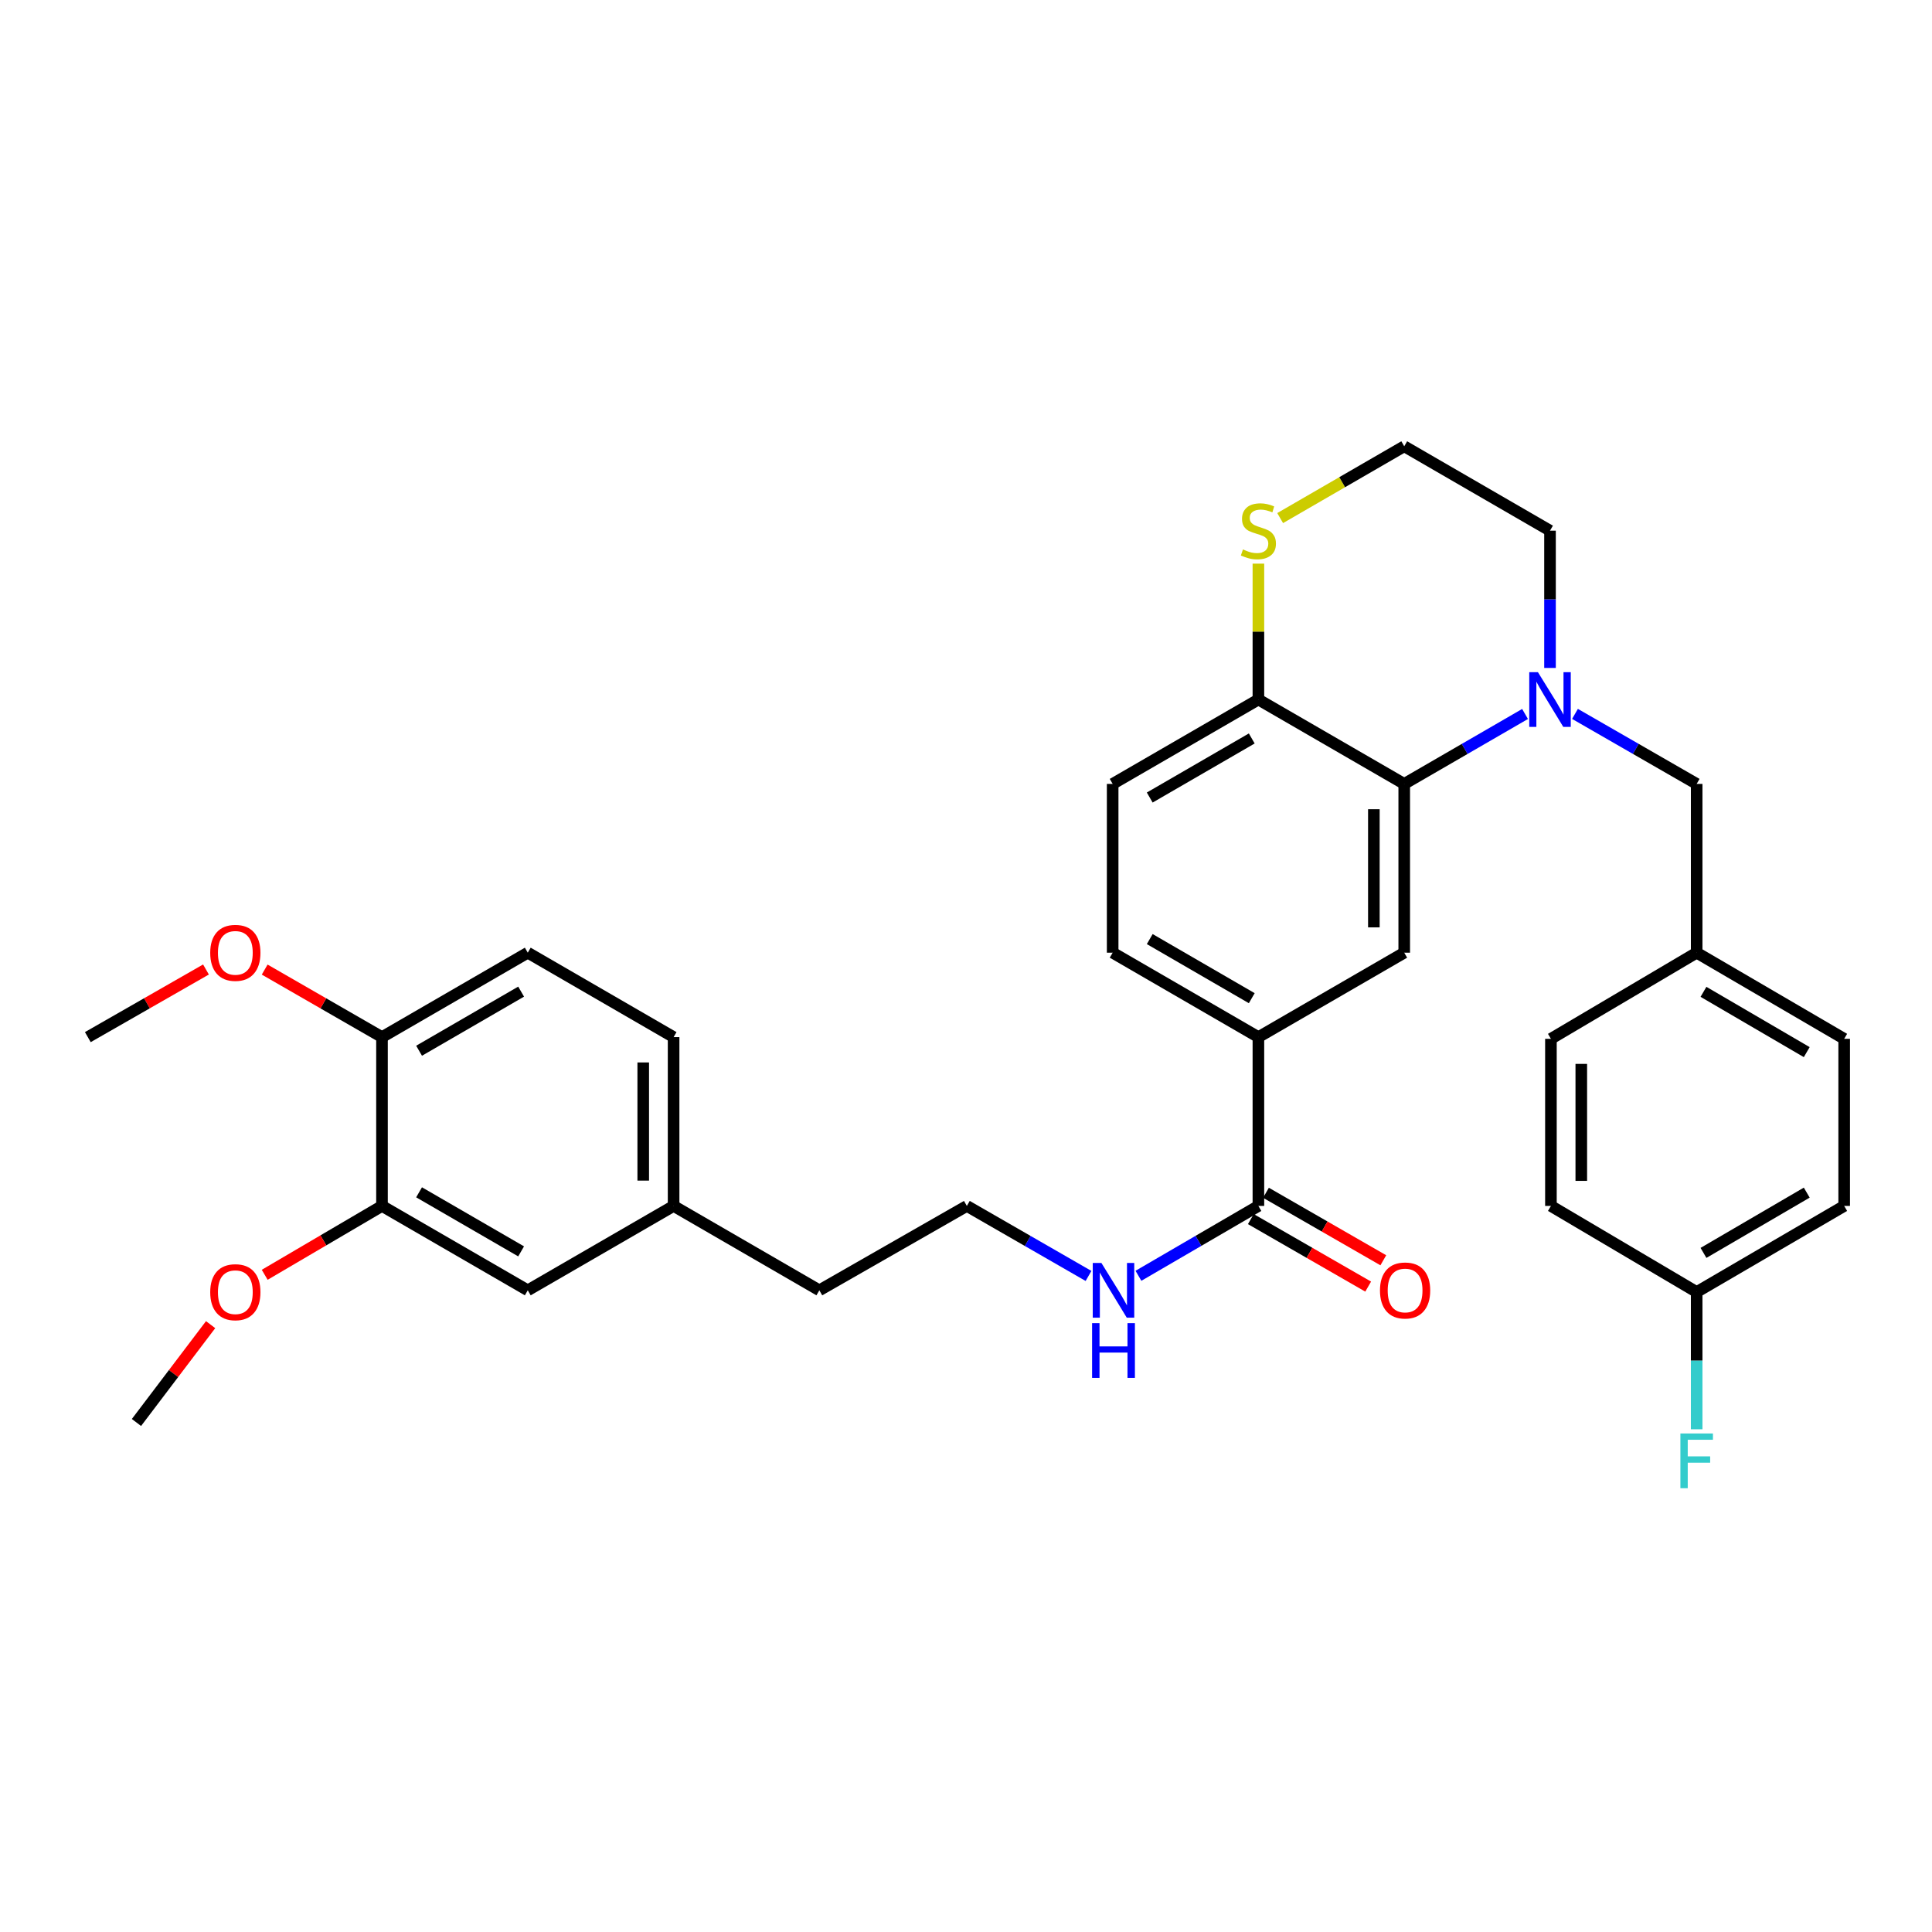 <?xml version='1.0' encoding='iso-8859-1'?>
<svg version='1.1' baseProfile='full'
              xmlns='http://www.w3.org/2000/svg'
                      xmlns:rdkit='http://www.rdkit.org/xml'
                      xmlns:xlink='http://www.w3.org/1999/xlink'
                  xml:space='preserve'
width='1000px' height='1000px' viewBox='0 0 1000 1000'>
<!-- END OF HEADER -->
<rect style='opacity:1.0;fill:#FFFFFF;stroke:none' width='1000' height='1000' x='0' y='0'> </rect>
<path class='bond-0' d='M 789.363,369.553 L 758.095,387.653' style='fill:none;fill-rule:evenodd;stroke:#0000FF;stroke-width:6px;stroke-linecap:butt;stroke-linejoin:miter;stroke-opacity:1' />
<path class='bond-0' d='M 758.095,387.653 L 726.827,405.753' style='fill:none;fill-rule:evenodd;stroke:#000000;stroke-width:6px;stroke-linecap:butt;stroke-linejoin:miter;stroke-opacity:1' />
<path class='bond-5' d='M 815.212,369.514 L 846.701,387.633' style='fill:none;fill-rule:evenodd;stroke:#0000FF;stroke-width:6px;stroke-linecap:butt;stroke-linejoin:miter;stroke-opacity:1' />
<path class='bond-5' d='M 846.701,387.633 L 878.191,405.753' style='fill:none;fill-rule:evenodd;stroke:#000000;stroke-width:6px;stroke-linecap:butt;stroke-linejoin:miter;stroke-opacity:1' />
<path class='bond-16' d='M 802.282,345.729 L 802.282,310.202' style='fill:none;fill-rule:evenodd;stroke:#0000FF;stroke-width:6px;stroke-linecap:butt;stroke-linejoin:miter;stroke-opacity:1' />
<path class='bond-16' d='M 802.282,310.202 L 802.282,274.674' style='fill:none;fill-rule:evenodd;stroke:#000000;stroke-width:6px;stroke-linecap:butt;stroke-linejoin:miter;stroke-opacity:1' />
<path class='bond-1' d='M 726.827,405.753 L 726.827,493.11' style='fill:none;fill-rule:evenodd;stroke:#000000;stroke-width:6px;stroke-linecap:butt;stroke-linejoin:miter;stroke-opacity:1' />
<path class='bond-1' d='M 711.109,418.856 L 711.109,480.006' style='fill:none;fill-rule:evenodd;stroke:#000000;stroke-width:6px;stroke-linecap:butt;stroke-linejoin:miter;stroke-opacity:1' />
<path class='bond-4' d='M 726.827,405.753 L 651.346,362.074' style='fill:none;fill-rule:evenodd;stroke:#000000;stroke-width:6px;stroke-linecap:butt;stroke-linejoin:miter;stroke-opacity:1' />
<path class='bond-3' d='M 726.827,493.11 L 651.346,536.814' style='fill:none;fill-rule:evenodd;stroke:#000000;stroke-width:6px;stroke-linecap:butt;stroke-linejoin:miter;stroke-opacity:1' />
<path class='bond-2' d='M 651.346,624.188 L 651.346,536.814' style='fill:none;fill-rule:evenodd;stroke:#000000;stroke-width:6px;stroke-linecap:butt;stroke-linejoin:miter;stroke-opacity:1' />
<path class='bond-10' d='M 647.427,631.001 L 677.796,648.471' style='fill:none;fill-rule:evenodd;stroke:#000000;stroke-width:6px;stroke-linecap:butt;stroke-linejoin:miter;stroke-opacity:1' />
<path class='bond-10' d='M 677.796,648.471 L 708.164,665.941' style='fill:none;fill-rule:evenodd;stroke:#FF0000;stroke-width:6px;stroke-linecap:butt;stroke-linejoin:miter;stroke-opacity:1' />
<path class='bond-10' d='M 655.265,617.376 L 685.633,634.846' style='fill:none;fill-rule:evenodd;stroke:#000000;stroke-width:6px;stroke-linecap:butt;stroke-linejoin:miter;stroke-opacity:1' />
<path class='bond-10' d='M 685.633,634.846 L 716.002,652.316' style='fill:none;fill-rule:evenodd;stroke:#FF0000;stroke-width:6px;stroke-linecap:butt;stroke-linejoin:miter;stroke-opacity:1' />
<path class='bond-13' d='M 651.346,624.188 L 620.301,642.269' style='fill:none;fill-rule:evenodd;stroke:#000000;stroke-width:6px;stroke-linecap:butt;stroke-linejoin:miter;stroke-opacity:1' />
<path class='bond-13' d='M 620.301,642.269 L 589.255,660.349' style='fill:none;fill-rule:evenodd;stroke:#0000FF;stroke-width:6px;stroke-linecap:butt;stroke-linejoin:miter;stroke-opacity:1' />
<path class='bond-34' d='M 651.346,536.814 L 575.909,493.11' style='fill:none;fill-rule:evenodd;stroke:#000000;stroke-width:6px;stroke-linecap:butt;stroke-linejoin:miter;stroke-opacity:1' />
<path class='bond-34' d='M 647.91,516.658 L 595.104,486.065' style='fill:none;fill-rule:evenodd;stroke:#000000;stroke-width:6px;stroke-linecap:butt;stroke-linejoin:miter;stroke-opacity:1' />
<path class='bond-12' d='M 651.346,362.074 L 575.909,405.753' style='fill:none;fill-rule:evenodd;stroke:#000000;stroke-width:6px;stroke-linecap:butt;stroke-linejoin:miter;stroke-opacity:1' />
<path class='bond-12' d='M 647.907,382.228 L 595.1,412.803' style='fill:none;fill-rule:evenodd;stroke:#000000;stroke-width:6px;stroke-linecap:butt;stroke-linejoin:miter;stroke-opacity:1' />
<path class='bond-32' d='M 651.346,362.074 L 651.346,326.907' style='fill:none;fill-rule:evenodd;stroke:#000000;stroke-width:6px;stroke-linecap:butt;stroke-linejoin:miter;stroke-opacity:1' />
<path class='bond-32' d='M 651.346,326.907 L 651.346,291.739' style='fill:none;fill-rule:evenodd;stroke:#CCCC00;stroke-width:6px;stroke-linecap:butt;stroke-linejoin:miter;stroke-opacity:1' />
<path class='bond-15' d='M 878.191,405.753 L 878.191,493.11' style='fill:none;fill-rule:evenodd;stroke:#000000;stroke-width:6px;stroke-linecap:butt;stroke-linejoin:miter;stroke-opacity:1' />
<path class='bond-6' d='M 197.718,624.188 L 273.173,667.867' style='fill:none;fill-rule:evenodd;stroke:#000000;stroke-width:6px;stroke-linecap:butt;stroke-linejoin:miter;stroke-opacity:1' />
<path class='bond-6' d='M 216.91,617.137 L 269.729,647.712' style='fill:none;fill-rule:evenodd;stroke:#000000;stroke-width:6px;stroke-linecap:butt;stroke-linejoin:miter;stroke-opacity:1' />
<path class='bond-21' d='M 197.718,624.188 L 167.364,642.011' style='fill:none;fill-rule:evenodd;stroke:#000000;stroke-width:6px;stroke-linecap:butt;stroke-linejoin:miter;stroke-opacity:1' />
<path class='bond-21' d='M 167.364,642.011 L 137.009,659.833' style='fill:none;fill-rule:evenodd;stroke:#FF0000;stroke-width:6px;stroke-linecap:butt;stroke-linejoin:miter;stroke-opacity:1' />
<path class='bond-35' d='M 197.718,624.188 L 197.718,536.814' style='fill:none;fill-rule:evenodd;stroke:#000000;stroke-width:6px;stroke-linecap:butt;stroke-linejoin:miter;stroke-opacity:1' />
<path class='bond-7' d='M 662.607,268.158 L 694.717,249.577' style='fill:none;fill-rule:evenodd;stroke:#CCCC00;stroke-width:6px;stroke-linecap:butt;stroke-linejoin:miter;stroke-opacity:1' />
<path class='bond-7' d='M 694.717,249.577 L 726.827,230.995' style='fill:none;fill-rule:evenodd;stroke:#000000;stroke-width:6px;stroke-linecap:butt;stroke-linejoin:miter;stroke-opacity:1' />
<path class='bond-8' d='M 197.718,536.814 L 273.173,493.11' style='fill:none;fill-rule:evenodd;stroke:#000000;stroke-width:6px;stroke-linecap:butt;stroke-linejoin:miter;stroke-opacity:1' />
<path class='bond-8' d='M 216.914,543.86 L 269.732,513.266' style='fill:none;fill-rule:evenodd;stroke:#000000;stroke-width:6px;stroke-linecap:butt;stroke-linejoin:miter;stroke-opacity:1' />
<path class='bond-26' d='M 197.718,536.814 L 167.358,519.335' style='fill:none;fill-rule:evenodd;stroke:#000000;stroke-width:6px;stroke-linecap:butt;stroke-linejoin:miter;stroke-opacity:1' />
<path class='bond-26' d='M 167.358,519.335 L 136.999,501.855' style='fill:none;fill-rule:evenodd;stroke:#FF0000;stroke-width:6px;stroke-linecap:butt;stroke-linejoin:miter;stroke-opacity:1' />
<path class='bond-9' d='M 273.173,667.867 L 348.654,624.188' style='fill:none;fill-rule:evenodd;stroke:#000000;stroke-width:6px;stroke-linecap:butt;stroke-linejoin:miter;stroke-opacity:1' />
<path class='bond-11' d='M 575.909,493.11 L 575.909,405.753' style='fill:none;fill-rule:evenodd;stroke:#000000;stroke-width:6px;stroke-linecap:butt;stroke-linejoin:miter;stroke-opacity:1' />
<path class='bond-28' d='M 563.416,660.427 L 531.926,642.308' style='fill:none;fill-rule:evenodd;stroke:#0000FF;stroke-width:6px;stroke-linecap:butt;stroke-linejoin:miter;stroke-opacity:1' />
<path class='bond-28' d='M 531.926,642.308 L 500.437,624.188' style='fill:none;fill-rule:evenodd;stroke:#000000;stroke-width:6px;stroke-linecap:butt;stroke-linejoin:miter;stroke-opacity:1' />
<path class='bond-14' d='M 273.173,493.11 L 348.654,536.814' style='fill:none;fill-rule:evenodd;stroke:#000000;stroke-width:6px;stroke-linecap:butt;stroke-linejoin:miter;stroke-opacity:1' />
<path class='bond-23' d='M 878.191,493.11 L 802.754,537.696' style='fill:none;fill-rule:evenodd;stroke:#000000;stroke-width:6px;stroke-linecap:butt;stroke-linejoin:miter;stroke-opacity:1' />
<path class='bond-24' d='M 878.191,493.11 L 954.545,537.696' style='fill:none;fill-rule:evenodd;stroke:#000000;stroke-width:6px;stroke-linecap:butt;stroke-linejoin:miter;stroke-opacity:1' />
<path class='bond-24' d='M 881.718,513.371 L 935.166,544.581' style='fill:none;fill-rule:evenodd;stroke:#000000;stroke-width:6px;stroke-linecap:butt;stroke-linejoin:miter;stroke-opacity:1' />
<path class='bond-19' d='M 802.282,274.674 L 726.827,230.995' style='fill:none;fill-rule:evenodd;stroke:#000000;stroke-width:6px;stroke-linecap:butt;stroke-linejoin:miter;stroke-opacity:1' />
<path class='bond-17' d='M 348.654,624.188 L 424.091,667.867' style='fill:none;fill-rule:evenodd;stroke:#000000;stroke-width:6px;stroke-linecap:butt;stroke-linejoin:miter;stroke-opacity:1' />
<path class='bond-20' d='M 348.654,624.188 L 348.654,536.814' style='fill:none;fill-rule:evenodd;stroke:#000000;stroke-width:6px;stroke-linecap:butt;stroke-linejoin:miter;stroke-opacity:1' />
<path class='bond-20' d='M 332.936,611.082 L 332.936,549.92' style='fill:none;fill-rule:evenodd;stroke:#000000;stroke-width:6px;stroke-linecap:butt;stroke-linejoin:miter;stroke-opacity:1' />
<path class='bond-18' d='M 878.191,668.758 L 954.545,624.188' style='fill:none;fill-rule:evenodd;stroke:#000000;stroke-width:6px;stroke-linecap:butt;stroke-linejoin:miter;stroke-opacity:1' />
<path class='bond-18' d='M 881.721,648.498 L 935.169,617.299' style='fill:none;fill-rule:evenodd;stroke:#000000;stroke-width:6px;stroke-linecap:butt;stroke-linejoin:miter;stroke-opacity:1' />
<path class='bond-22' d='M 878.191,668.758 L 878.191,704.273' style='fill:none;fill-rule:evenodd;stroke:#000000;stroke-width:6px;stroke-linecap:butt;stroke-linejoin:miter;stroke-opacity:1' />
<path class='bond-22' d='M 878.191,704.273 L 878.191,739.788' style='fill:none;fill-rule:evenodd;stroke:#33CCCC;stroke-width:6px;stroke-linecap:butt;stroke-linejoin:miter;stroke-opacity:1' />
<path class='bond-33' d='M 878.191,668.758 L 802.754,624.188' style='fill:none;fill-rule:evenodd;stroke:#000000;stroke-width:6px;stroke-linecap:butt;stroke-linejoin:miter;stroke-opacity:1' />
<path class='bond-30' d='M 109.015,685.636 L 89.822,710.955' style='fill:none;fill-rule:evenodd;stroke:#FF0000;stroke-width:6px;stroke-linecap:butt;stroke-linejoin:miter;stroke-opacity:1' />
<path class='bond-30' d='M 89.822,710.955 L 70.629,736.275' style='fill:none;fill-rule:evenodd;stroke:#000000;stroke-width:6px;stroke-linecap:butt;stroke-linejoin:miter;stroke-opacity:1' />
<path class='bond-27' d='M 802.754,537.696 L 802.754,624.188' style='fill:none;fill-rule:evenodd;stroke:#000000;stroke-width:6px;stroke-linecap:butt;stroke-linejoin:miter;stroke-opacity:1' />
<path class='bond-27' d='M 818.472,550.67 L 818.472,611.215' style='fill:none;fill-rule:evenodd;stroke:#000000;stroke-width:6px;stroke-linecap:butt;stroke-linejoin:miter;stroke-opacity:1' />
<path class='bond-25' d='M 954.545,537.696 L 954.545,624.188' style='fill:none;fill-rule:evenodd;stroke:#000000;stroke-width:6px;stroke-linecap:butt;stroke-linejoin:miter;stroke-opacity:1' />
<path class='bond-31' d='M 106.609,501.81 L 76.032,519.312' style='fill:none;fill-rule:evenodd;stroke:#FF0000;stroke-width:6px;stroke-linecap:butt;stroke-linejoin:miter;stroke-opacity:1' />
<path class='bond-31' d='M 76.032,519.312 L 45.455,536.814' style='fill:none;fill-rule:evenodd;stroke:#000000;stroke-width:6px;stroke-linecap:butt;stroke-linejoin:miter;stroke-opacity:1' />
<path class='bond-29' d='M 500.437,624.188 L 424.091,667.867' style='fill:none;fill-rule:evenodd;stroke:#000000;stroke-width:6px;stroke-linecap:butt;stroke-linejoin:miter;stroke-opacity:1' />
<path  class='atom-0' d='M 796.022 347.914
L 805.302 362.914
Q 806.222 364.394, 807.702 367.074
Q 809.182 369.754, 809.262 369.914
L 809.262 347.914
L 813.022 347.914
L 813.022 376.234
L 809.142 376.234
L 799.182 359.834
Q 798.022 357.914, 796.782 355.714
Q 795.582 353.514, 795.222 352.834
L 795.222 376.234
L 791.542 376.234
L 791.542 347.914
L 796.022 347.914
' fill='#0000FF'/>
<path  class='atom-8' d='M 643.346 284.394
Q 643.666 284.514, 644.986 285.074
Q 646.306 285.634, 647.746 285.994
Q 649.226 286.314, 650.666 286.314
Q 653.346 286.314, 654.906 285.034
Q 656.466 283.714, 656.466 281.434
Q 656.466 279.874, 655.666 278.914
Q 654.906 277.954, 653.706 277.434
Q 652.506 276.914, 650.506 276.314
Q 647.986 275.554, 646.466 274.834
Q 644.986 274.114, 643.906 272.594
Q 642.866 271.074, 642.866 268.514
Q 642.866 264.954, 645.266 262.754
Q 647.706 260.554, 652.506 260.554
Q 655.786 260.554, 659.506 262.114
L 658.586 265.194
Q 655.186 263.794, 652.626 263.794
Q 649.866 263.794, 648.346 264.954
Q 646.826 266.074, 646.866 268.034
Q 646.866 269.554, 647.626 270.474
Q 648.426 271.394, 649.546 271.914
Q 650.706 272.434, 652.626 273.034
Q 655.186 273.834, 656.706 274.634
Q 658.226 275.434, 659.306 277.074
Q 660.426 278.674, 660.426 281.434
Q 660.426 285.354, 657.786 287.474
Q 655.186 289.554, 650.826 289.554
Q 648.306 289.554, 646.386 288.994
Q 644.506 288.474, 642.266 287.554
L 643.346 284.394
' fill='#CCCC00'/>
<path  class='atom-11' d='M 714.273 667.947
Q 714.273 661.147, 717.633 657.347
Q 720.993 653.547, 727.273 653.547
Q 733.553 653.547, 736.913 657.347
Q 740.273 661.147, 740.273 667.947
Q 740.273 674.827, 736.873 678.747
Q 733.473 682.627, 727.273 682.627
Q 721.033 682.627, 717.633 678.747
Q 714.273 674.867, 714.273 667.947
M 727.273 679.427
Q 731.593 679.427, 733.913 676.547
Q 736.273 673.627, 736.273 667.947
Q 736.273 662.387, 733.913 659.587
Q 731.593 656.747, 727.273 656.747
Q 722.953 656.747, 720.593 659.547
Q 718.273 662.347, 718.273 667.947
Q 718.273 673.667, 720.593 676.547
Q 722.953 679.427, 727.273 679.427
' fill='#FF0000'/>
<path  class='atom-14' d='M 570.086 653.707
L 579.366 668.707
Q 580.286 670.187, 581.766 672.867
Q 583.246 675.547, 583.326 675.707
L 583.326 653.707
L 587.086 653.707
L 587.086 682.027
L 583.206 682.027
L 573.246 665.627
Q 572.086 663.707, 570.846 661.507
Q 569.646 659.307, 569.286 658.627
L 569.286 682.027
L 565.606 682.027
L 565.606 653.707
L 570.086 653.707
' fill='#0000FF'/>
<path  class='atom-14' d='M 565.266 684.859
L 569.106 684.859
L 569.106 696.899
L 583.586 696.899
L 583.586 684.859
L 587.426 684.859
L 587.426 713.179
L 583.586 713.179
L 583.586 700.099
L 569.106 700.099
L 569.106 713.179
L 565.266 713.179
L 565.266 684.859
' fill='#0000FF'/>
<path  class='atom-22' d='M 108.809 668.838
Q 108.809 662.038, 112.169 658.238
Q 115.529 654.438, 121.809 654.438
Q 128.089 654.438, 131.449 658.238
Q 134.809 662.038, 134.809 668.838
Q 134.809 675.718, 131.409 679.638
Q 128.009 683.518, 121.809 683.518
Q 115.569 683.518, 112.169 679.638
Q 108.809 675.758, 108.809 668.838
M 121.809 680.318
Q 126.129 680.318, 128.449 677.438
Q 130.809 674.518, 130.809 668.838
Q 130.809 663.278, 128.449 660.478
Q 126.129 657.638, 121.809 657.638
Q 117.489 657.638, 115.129 660.438
Q 112.809 663.238, 112.809 668.838
Q 112.809 674.558, 115.129 677.438
Q 117.489 680.318, 121.809 680.318
' fill='#FF0000'/>
<path  class='atom-23' d='M 869.771 741.972
L 886.611 741.972
L 886.611 745.212
L 873.571 745.212
L 873.571 753.812
L 885.171 753.812
L 885.171 757.092
L 873.571 757.092
L 873.571 770.292
L 869.771 770.292
L 869.771 741.972
' fill='#33CCCC'/>
<path  class='atom-27' d='M 108.809 493.19
Q 108.809 486.39, 112.169 482.59
Q 115.529 478.79, 121.809 478.79
Q 128.089 478.79, 131.449 482.59
Q 134.809 486.39, 134.809 493.19
Q 134.809 500.07, 131.409 503.99
Q 128.009 507.87, 121.809 507.87
Q 115.569 507.87, 112.169 503.99
Q 108.809 500.11, 108.809 493.19
M 121.809 504.67
Q 126.129 504.67, 128.449 501.79
Q 130.809 498.87, 130.809 493.19
Q 130.809 487.63, 128.449 484.83
Q 126.129 481.99, 121.809 481.99
Q 117.489 481.99, 115.129 484.79
Q 112.809 487.59, 112.809 493.19
Q 112.809 498.91, 115.129 501.79
Q 117.489 504.67, 121.809 504.67
' fill='#FF0000'/>
</svg>
